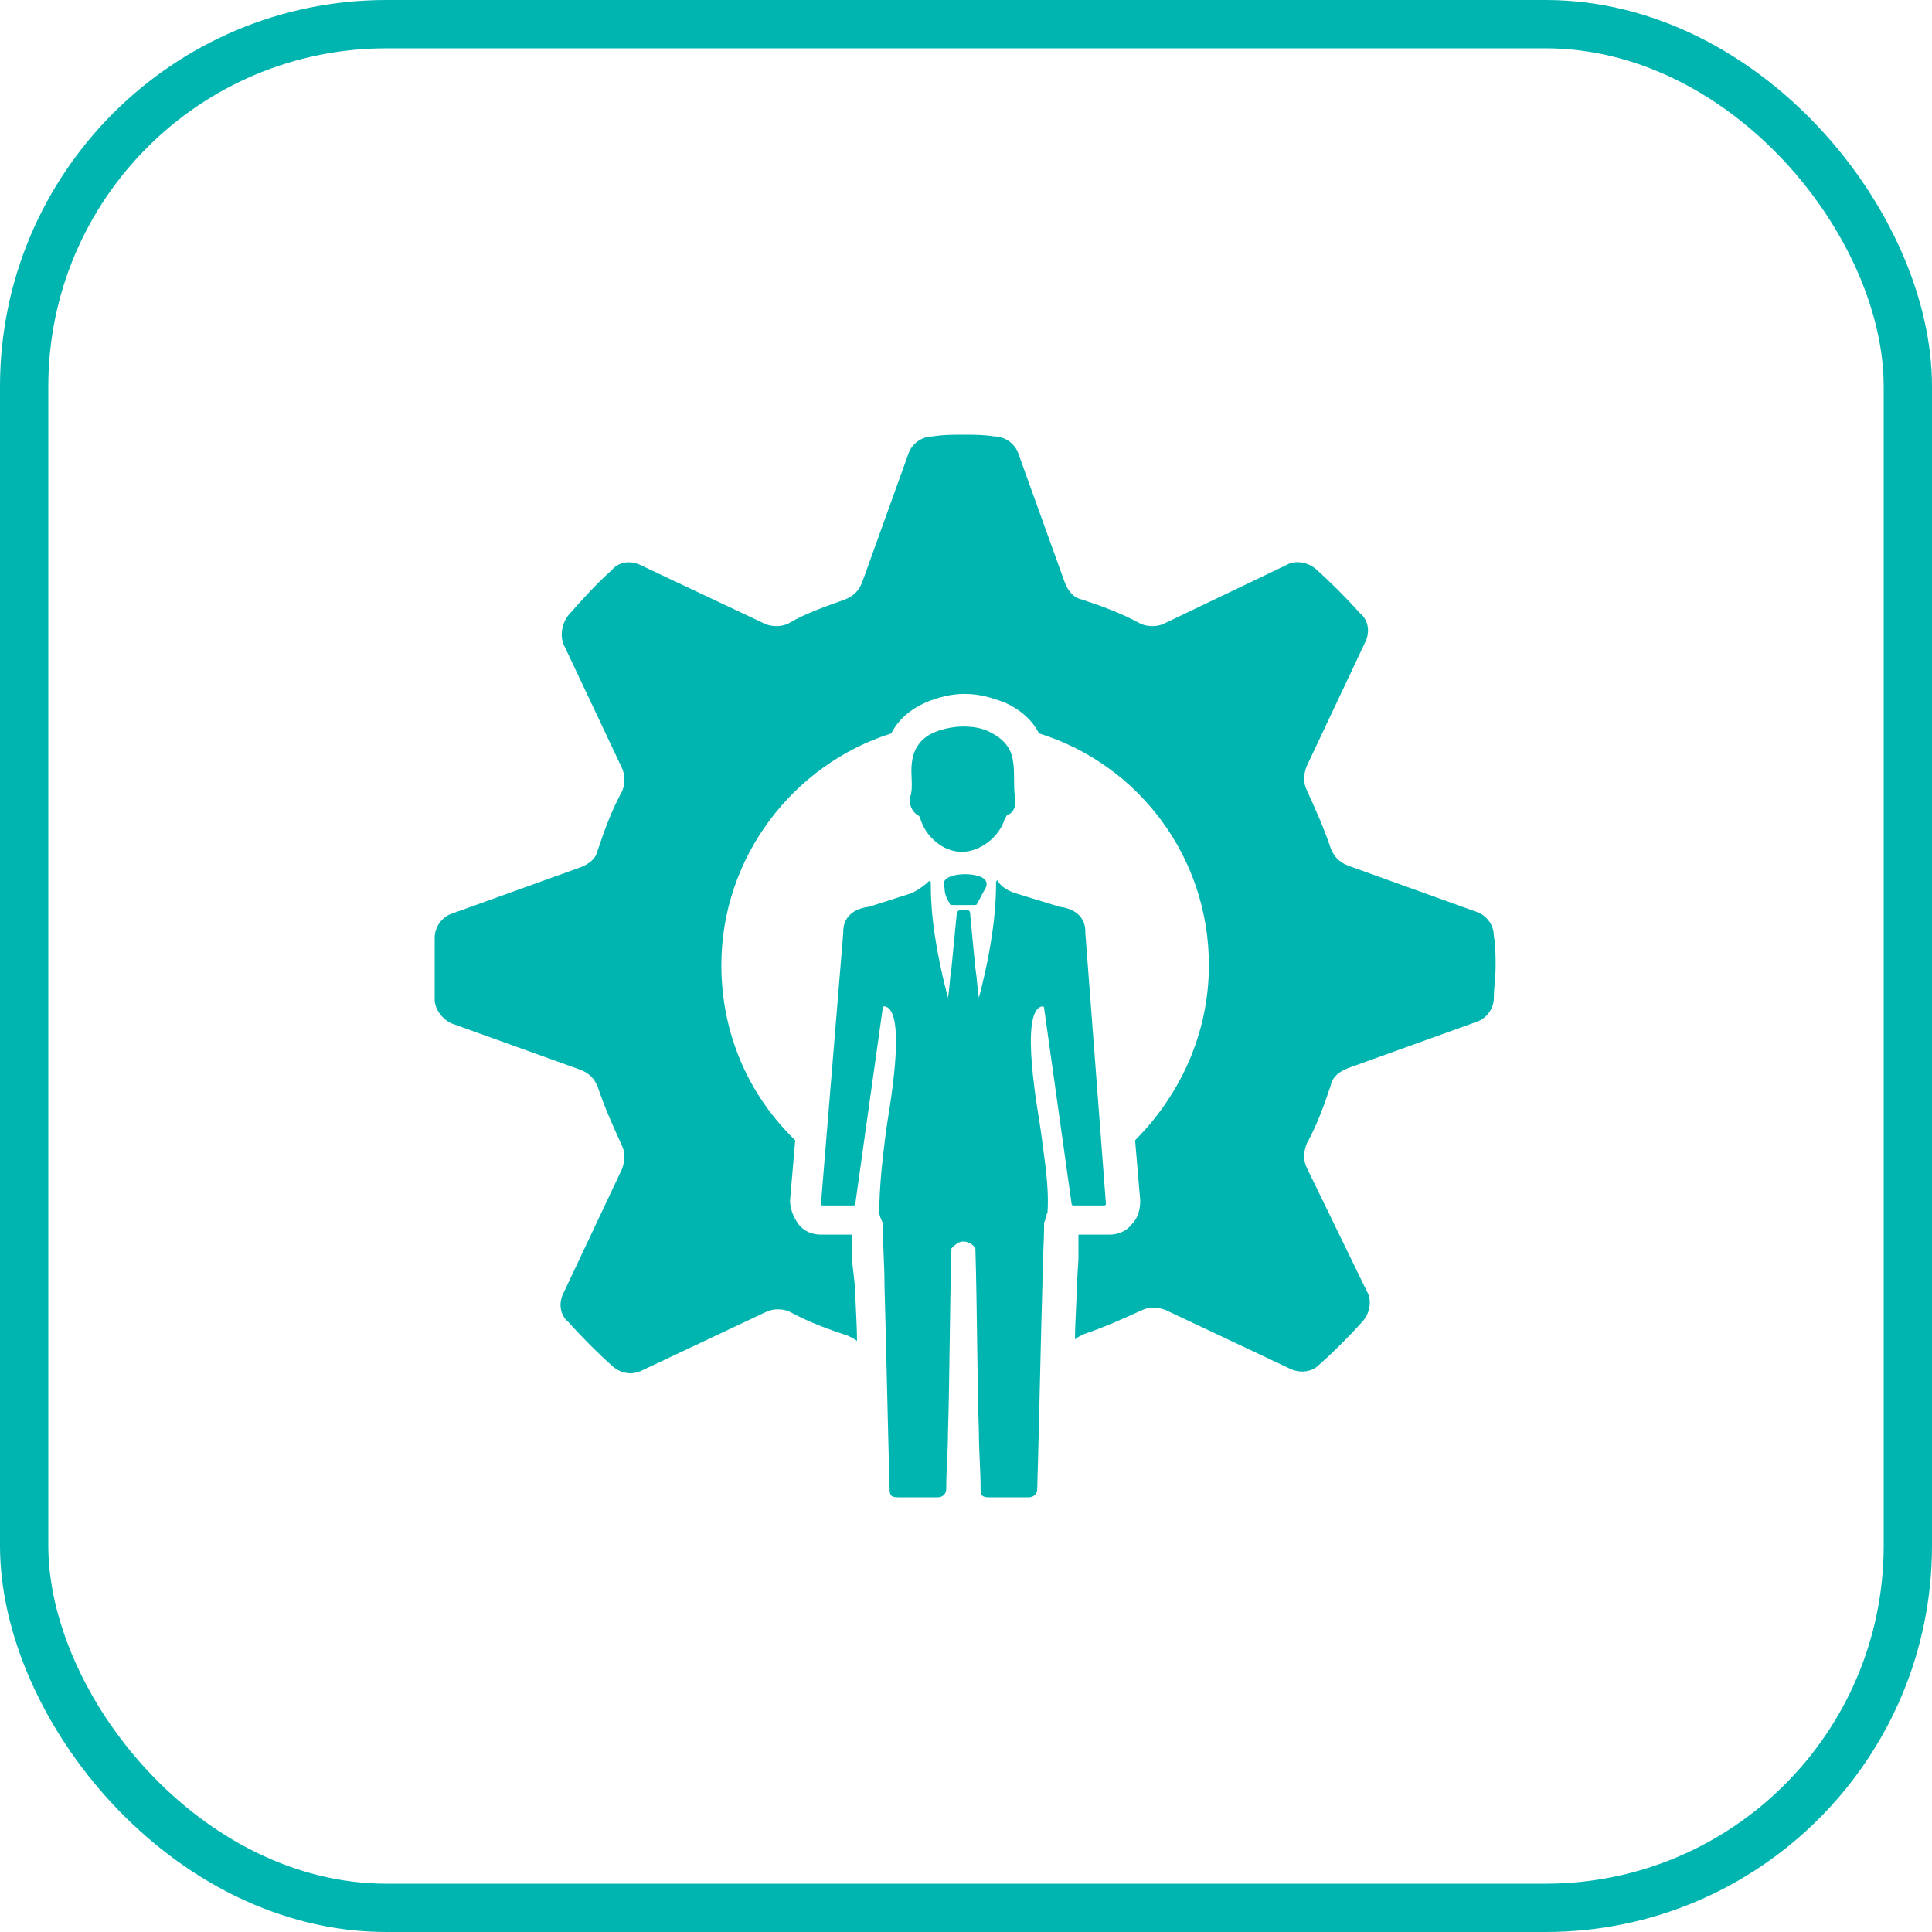 <?xml version="1.0" encoding="UTF-8"?> <svg xmlns="http://www.w3.org/2000/svg" width="40" height="40" viewBox="0 0 40 40" fill="none"> <rect x="0.5" y="0.5" width="39" height="39" rx="7.5" stroke="#00B5B0"></rect> <path d="M30.929 19.378C30.929 19.165 30.787 18.951 30.573 18.881L27.908 17.921C27.73 17.85 27.624 17.743 27.552 17.565C27.41 17.139 27.233 16.748 27.055 16.357C26.984 16.215 26.984 16.037 27.055 15.86L28.263 13.3C28.37 13.087 28.334 12.838 28.157 12.696C27.872 12.376 27.552 12.056 27.233 11.772C27.055 11.63 26.806 11.595 26.628 11.701L24.105 12.909C23.963 12.981 23.75 12.981 23.607 12.909C23.216 12.696 22.826 12.554 22.399 12.412C22.221 12.376 22.115 12.234 22.044 12.056L21.084 9.391C21.013 9.178 20.8 9.036 20.586 9.036C20.373 9 20.16 9 19.947 9C19.733 9 19.52 9 19.307 9.036C19.094 9.036 18.881 9.178 18.809 9.391L17.85 12.056C17.779 12.234 17.672 12.341 17.494 12.412C17.103 12.554 16.677 12.696 16.322 12.909C16.179 12.981 15.966 12.981 15.824 12.909L13.265 11.701C13.052 11.595 12.803 11.63 12.661 11.808C12.341 12.092 12.056 12.412 11.772 12.732C11.63 12.909 11.595 13.158 11.666 13.336L12.874 15.895C12.945 16.037 12.945 16.25 12.874 16.393C12.661 16.784 12.519 17.174 12.376 17.601C12.341 17.779 12.199 17.885 12.021 17.956L9.355 18.916C9.142 18.987 9 19.2 9 19.414C9 19.627 9 19.84 9 20.053C9 20.267 9 20.48 9 20.693C9 20.906 9.178 21.119 9.355 21.191L12.021 22.15C12.199 22.221 12.305 22.328 12.376 22.506C12.519 22.932 12.696 23.323 12.874 23.714C12.945 23.856 12.945 24.034 12.874 24.212L11.666 26.771C11.559 26.984 11.595 27.233 11.772 27.375C12.056 27.695 12.376 28.015 12.696 28.299C12.874 28.441 13.087 28.477 13.3 28.37L15.86 27.162C16.002 27.09 16.215 27.09 16.357 27.162C16.748 27.375 17.139 27.517 17.565 27.659C17.637 27.695 17.708 27.73 17.743 27.766C17.743 27.375 17.708 27.019 17.708 26.7L17.637 26.06C17.637 25.882 17.637 25.74 17.637 25.562H16.997C16.819 25.562 16.641 25.491 16.535 25.349C16.428 25.207 16.357 25.029 16.357 24.851L16.464 23.607C15.504 22.683 14.935 21.404 14.935 19.982C14.935 17.743 16.428 15.824 18.454 15.184C18.596 14.9 18.845 14.687 19.165 14.544C19.414 14.438 19.698 14.367 19.947 14.367H19.982C20.267 14.367 20.515 14.438 20.8 14.544C21.119 14.687 21.368 14.9 21.511 15.184C23.572 15.824 25.029 17.743 25.029 19.982C25.029 21.404 24.425 22.683 23.501 23.607L23.607 24.851C23.607 25.029 23.572 25.207 23.43 25.349C23.323 25.491 23.145 25.562 22.968 25.562H22.328C22.328 25.74 22.328 25.882 22.328 26.06L22.292 26.664C22.292 26.984 22.257 27.339 22.257 27.73C22.292 27.695 22.363 27.659 22.435 27.624C22.861 27.481 23.252 27.304 23.643 27.126C23.785 27.055 23.963 27.055 24.14 27.126L26.7 28.334C26.913 28.441 27.162 28.405 27.304 28.263C27.624 27.979 27.944 27.659 28.228 27.339C28.37 27.162 28.405 26.913 28.299 26.735L27.055 24.176C26.984 24.034 26.984 23.856 27.055 23.678C27.268 23.288 27.41 22.897 27.552 22.47C27.588 22.292 27.73 22.186 27.908 22.115L30.573 21.155C30.787 21.084 30.929 20.871 30.929 20.657C30.929 20.444 30.965 20.231 30.965 20.018C30.965 19.805 30.965 19.591 30.929 19.378Z" fill="#00B5B0"></path> <path d="M21.013 16.499C20.977 16.25 21.013 16.002 20.977 15.788C20.942 15.469 20.764 15.291 20.48 15.149C20.338 15.078 20.16 15.042 19.947 15.042C19.769 15.042 19.556 15.078 19.378 15.149C19.094 15.255 18.916 15.469 18.88 15.788C18.845 16.037 18.916 16.286 18.845 16.499C18.809 16.641 18.88 16.819 19.023 16.89C19.023 16.89 19.058 16.926 19.058 16.961C19.165 17.317 19.52 17.637 19.911 17.637C20.302 17.637 20.693 17.317 20.8 16.961C20.8 16.926 20.835 16.926 20.835 16.89C21.013 16.819 21.049 16.641 21.013 16.499Z" fill="#00B5B0"></path> <path d="M19.662 18.703C19.662 18.738 19.698 18.738 19.733 18.738C19.805 18.738 19.876 18.738 19.947 18.738C20.018 18.738 20.089 18.738 20.16 18.738C20.195 18.738 20.231 18.738 20.231 18.703C20.302 18.596 20.338 18.49 20.409 18.383C20.515 18.134 20.124 18.099 19.982 18.099C19.84 18.099 19.449 18.134 19.556 18.383C19.556 18.49 19.591 18.596 19.662 18.703Z" fill="#00B5B0"></path> <path d="M22.47 19.307C22.47 19.271 22.506 18.845 21.937 18.774L21.013 18.49C21.013 18.49 20.764 18.419 20.657 18.241C20.657 18.205 20.622 18.241 20.622 18.276C20.622 18.525 20.622 19.307 20.267 20.658C20.231 20.444 20.231 20.267 20.195 20.053C20.16 19.698 20.124 19.343 20.089 18.952C20.089 18.845 20.053 18.845 20.018 18.845C19.982 18.845 19.982 18.845 19.947 18.845C19.911 18.845 19.911 18.845 19.876 18.845C19.84 18.845 19.805 18.881 19.805 18.952C19.769 19.307 19.733 19.698 19.698 20.053C19.662 20.267 19.662 20.444 19.627 20.658C19.271 19.307 19.271 18.561 19.271 18.276C19.271 18.241 19.236 18.241 19.236 18.241C19.094 18.383 18.88 18.49 18.88 18.49L17.992 18.774C17.423 18.845 17.459 19.271 17.459 19.307L16.997 24.922C16.997 24.922 16.997 24.958 17.032 24.958H17.672C17.672 24.958 17.708 24.958 17.708 24.922L18.276 20.871C18.276 20.871 18.276 20.835 18.312 20.835C18.809 20.906 18.383 23.11 18.347 23.394C18.276 23.963 18.205 24.532 18.205 25.1C18.205 25.171 18.241 25.242 18.276 25.314C18.276 25.74 18.312 26.166 18.312 26.593C18.347 27.801 18.383 29.614 18.418 30.822C18.418 30.965 18.454 31 18.596 31C18.88 31 19.165 31 19.414 31C19.52 31 19.591 30.929 19.591 30.822C19.591 30.431 19.627 30.041 19.627 29.649C19.662 28.583 19.662 27.055 19.698 25.882C19.698 25.882 19.698 25.882 19.698 25.847C19.769 25.776 19.84 25.704 19.947 25.704C20.053 25.704 20.16 25.776 20.195 25.847C20.195 25.847 20.195 25.847 20.195 25.882C20.231 27.055 20.231 28.583 20.267 29.649C20.267 30.041 20.302 30.431 20.302 30.822C20.302 30.965 20.338 31 20.48 31C20.764 31 21.049 31 21.297 31C21.404 31 21.475 30.929 21.475 30.822C21.511 29.614 21.546 27.801 21.582 26.593C21.582 26.166 21.617 25.74 21.617 25.314C21.653 25.242 21.653 25.171 21.688 25.1C21.724 24.532 21.617 23.963 21.546 23.394C21.511 23.11 21.084 20.906 21.582 20.835C21.582 20.835 21.617 20.835 21.617 20.871L22.186 24.922C22.186 24.922 22.186 24.958 22.221 24.958H22.861C22.861 24.958 22.897 24.958 22.897 24.922L22.47 19.307Z" fill="#00B5B0"></path> </svg> 